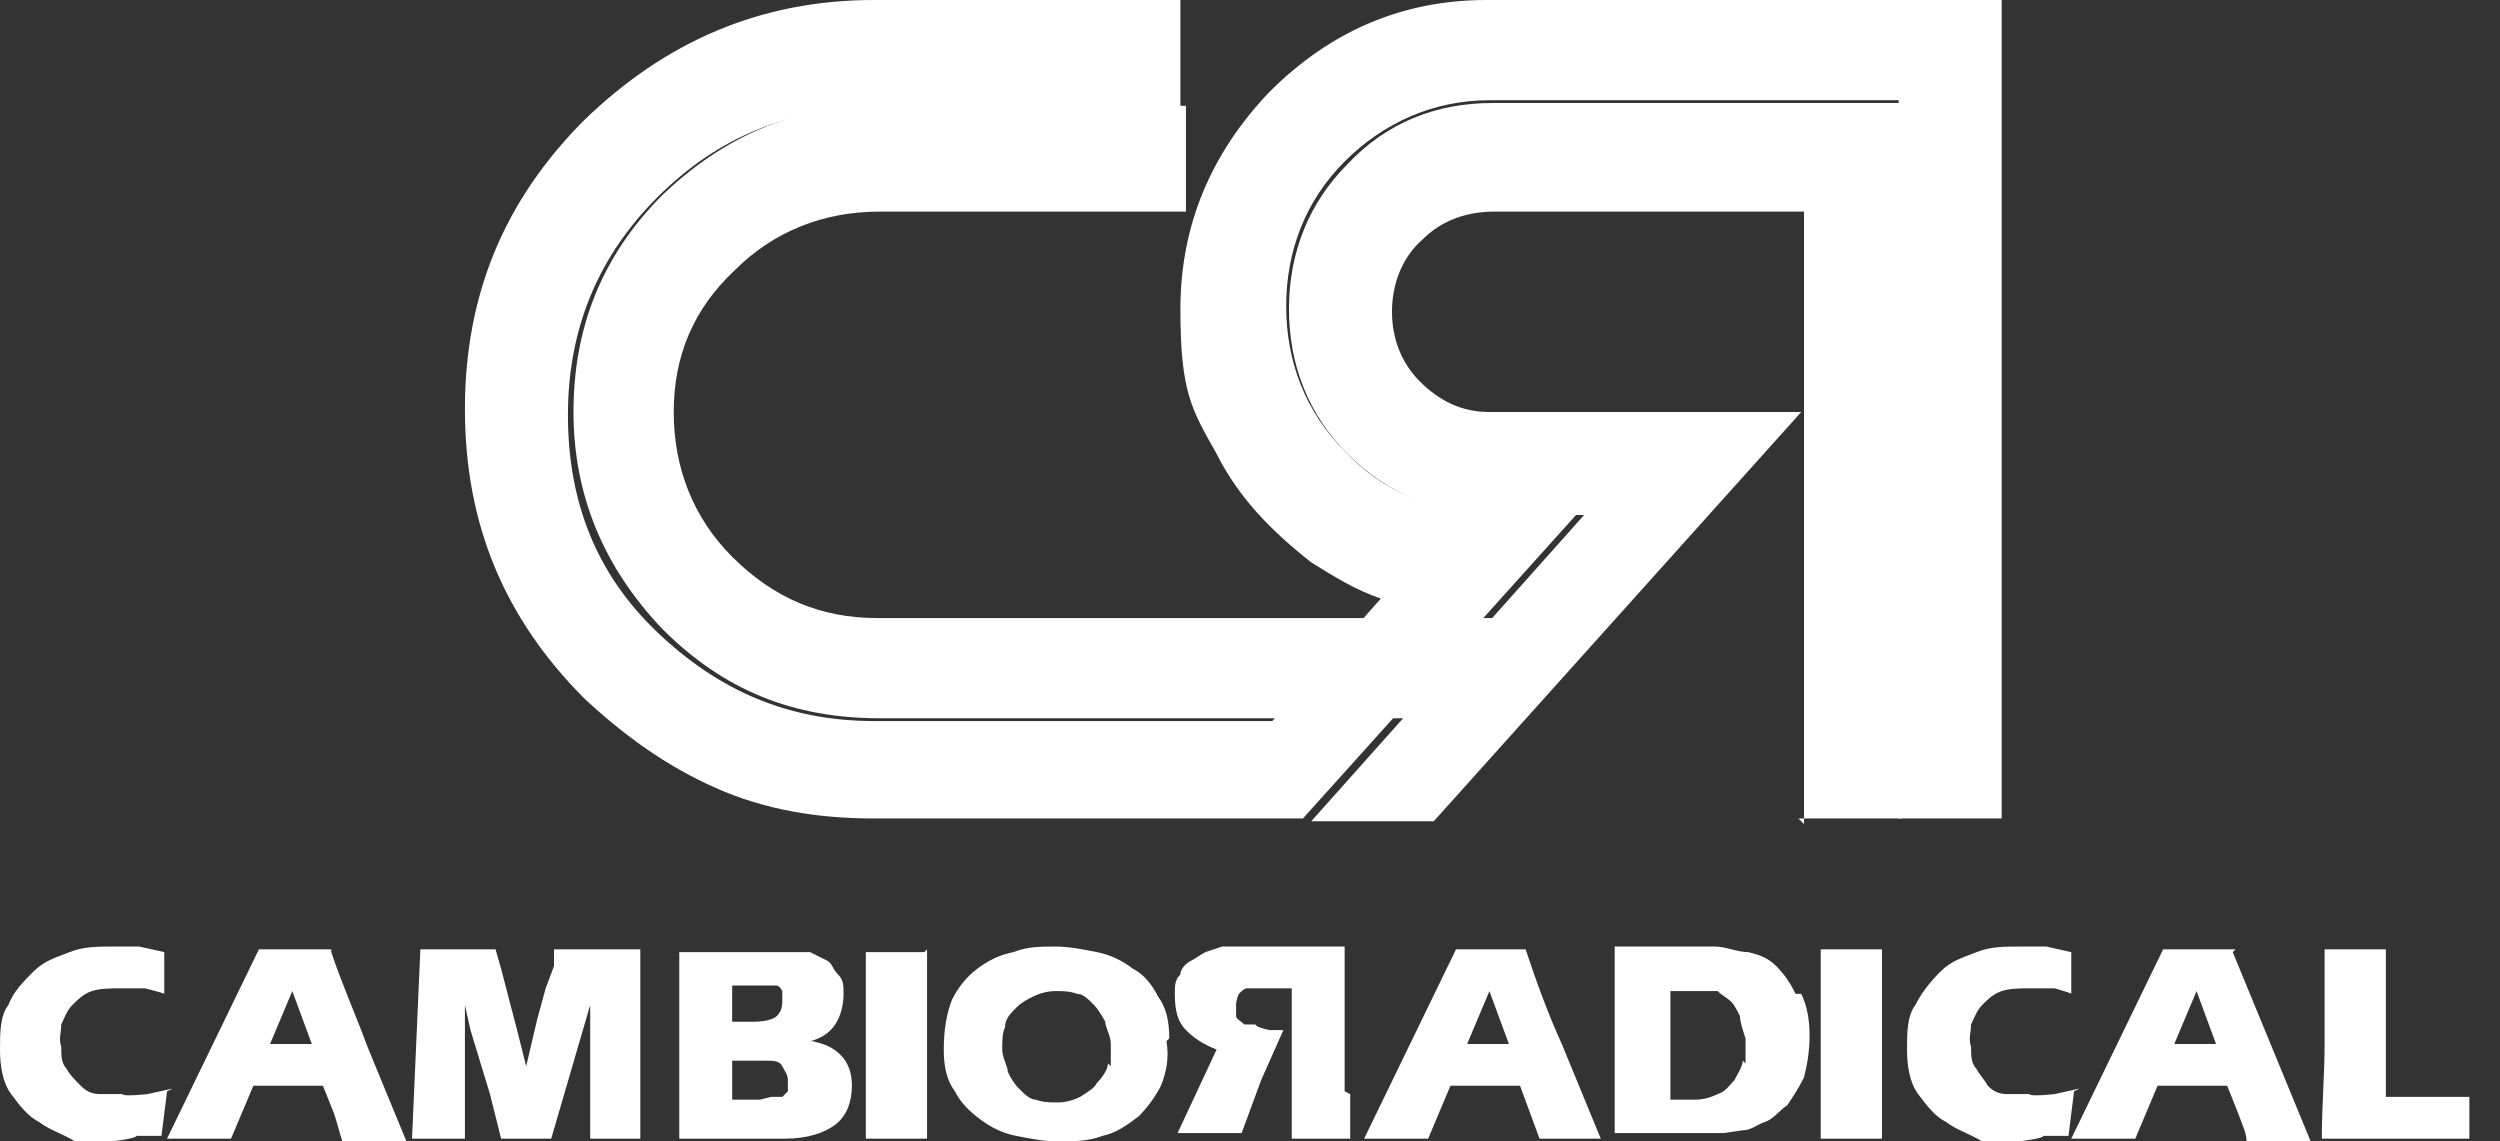 <?xml version="1.0" encoding="UTF-8"?>
<svg id="Capa_1" xmlns="http://www.w3.org/2000/svg" version="1.1" viewBox="0 0 89.8 41">
  <rect x="0" y="0" width="89.8" height="41" fill="#333333" stroke="none"/>
  <!-- Generator: Adobe Illustrator 29.6.1, SVG Export Plug-In . SVG Version: 2.1.1 Build 9)  -->
  <defs>
    <style>
      .st0 {
        fill: #fff;
      }
    </style>
  </defs>
  <g>
    <path class="st0" d="M64.6,29.4h3.7V3.7h-14.7c-2,0-3.8.7-5.2,2.2-1.4,1.4-2.1,3.2-2.1,5.2s.7,3.8,2.1,5.2c1.4,1.4,3.2,2.2,5.2,2.2h3.3l-3.3,3.7h-22.1c-2,0-3.7-.7-5.2-2.2-1.4-1.4-2.1-3.2-2.1-5.2s.7-3.7,2.2-5.1c1.4-1.4,3.2-2.1,5.2-2.1h11v-3.8h-11c-3.1,0-5.6,1.1-7.8,3.2-2.2,2.2-3.2,4.8-3.2,7.8s1.1,5.6,3.2,7.8c2.2,2.2,4.7,3.2,7.8,3.2h18.8l-3.3,3.7h4.4l13.2-14.7h-11.2c-1,0-1.8-.4-2.5-1.1-.7-.7-1-1.6-1-2.5s.3-1.9,1.1-2.6c.7-.7,1.6-1,2.6-1h11.1v22h0Z"/>
    <path class="st0" d="M56.8,18.4h-3.3c-2,0-3.8-.7-5.2-2.2-1.4-1.4-2.1-3.2-2.1-5.2s.7-3.8,2.1-5.2c1.4-1.4,3.2-2.2,5.2-2.2h14.7v25.8h3.7V0h-18.5c-3,0-5.6,1.1-7.8,3.3-2.1,2.2-3.2,4.8-3.2,7.8s.4,3.6,1.3,5.2c.8,1.6,2,2.8,3.4,3.9.8.5,1.6,1,2.5,1.3l-3.9,4.4h-14.3c-3.1,0-5.6-1.1-7.8-3.2-2.2-2.1-3.2-4.7-3.2-7.8s1.1-5.7,3.2-7.8c2.2-2.2,4.7-3.2,7.8-3.2h11V0h-11c-4.1,0-7.5,1.5-10.4,4.3-2.9,2.9-4.3,6.3-4.3,10.4s1.4,7.5,4.3,10.4c1.4,1.3,2.9,2.4,4.7,3.2,1.8.8,3.7,1.1,5.7,1.1h15.4l9.9-11Z"/>
  </g>
  <g>
    <path class="st0" d="M11.9,34.1h-2.6l-3.3,6.8h2.3l.8-1.9h2.5l.4,1c.1.3.2.7.3,1h2.3l-1.4-3.4c-.4-1.1-.9-2.2-1.3-3.4ZM9.7,37.5l.8-1.9.7,1.9h-1.5ZM23,34.1v6.8c0,0-1.8,0-1.8,0v-1.7c0-.9,0-1.9,0-3.1h0l-.7,2.4-.7,2.4h-1.8l-.4-1.6-.7-2.3-.2-.9h0v4.8h-1.9l.3-6.8h2.7l.2.7.6,2.3.3,1.2h0l.4-1.7.3-1.1.3-.8v-.6h2.9ZM6,39.2l-.2,1.6h-.9c0,.1-.9.2-.9.2h-1.3c-.5-.3-.9-.4-1.3-.7-.4-.2-.7-.6-1-1-.3-.4-.4-1-.4-1.6,0-.6,0-1.2.3-1.6.2-.5.5-.8.9-1.2s.8-.5,1.3-.7c.5-.2,1-.2,1.6-.2h.9s.9.2.9.2v1.5c.1,0-.7-.2-.7-.2h-.8c-.4,0-.8,0-1.1.1-.3.1-.5.3-.7.5-.2.2-.3.5-.4.7,0,.3-.1.5,0,.8,0,.3,0,.6.2.8.1.2.3.4.5.6.2.2.4.3.7.3h.8c0,.1.9,0,.9,0l.9-.2ZM42,37.3c0-.6-.1-1.1-.4-1.5-.2-.4-.5-.8-.9-1-.4-.3-.8-.5-1.3-.6-.5-.1-1-.2-1.5-.2s-1,0-1.5.2c-.5.1-.9.3-1.3.6-.4.3-.7.7-.9,1.1-.2.5-.3,1.1-.3,1.8,0,.6.1,1.1.4,1.5.2.4.5.7.9,1,.4.3.8.5,1.3.6.5.1,1,.2,1.5.2s1.1,0,1.6-.2c.5-.1.9-.4,1.3-.7.3-.3.6-.7.8-1.1.2-.5.3-1,.2-1.6ZM39.8,38.2c0,.2-.2.5-.4.7-.1.2-.3.3-.6.5-.2.1-.5.2-.8.2s-.5,0-.8-.1c-.2,0-.4-.2-.6-.4-.2-.2-.3-.4-.4-.6,0-.2-.2-.5-.2-.8,0-.3,0-.6.1-.8,0-.3.2-.5.4-.7.2-.2.4-.3.6-.4.2-.1.5-.2.8-.2s.5,0,.8.1c.2,0,.4.2.6.4.1.1.3.4.4.6,0,.2.2.5.2.8,0,.3,0,.6,0,.8ZM29.1,37.4h0c.4-.1.7-.3.9-.6.2-.3.3-.7.3-1.1,0-.3,0-.5-.2-.7s-.2-.4-.4-.5c-.2-.1-.4-.2-.6-.3h-.8c0,0-3.9,0-3.9,0v1.1s0,1.3,0,1.3v3.6s0,.7,0,.7h3.8c.8,0,1.4-.2,1.8-.5.4-.3.6-.8.6-1.4,0-.4-.1-.8-.4-1.1-.3-.3-.6-.4-1-.5ZM26.4,35.4h1.2s.3,0,.3,0c0,0,.1,0,.2.2,0,0,0,.2,0,.3,0,.2,0,.4-.2.6-.1.1-.4.2-.8.2h-.8v-1.3h0ZM28.3,39.2l-.2.2h-.4c0,0-.4.1-.4.1h-1v-1.4h1.2c.3,0,.5,0,.6.2s.2.3.2.5c0,.2,0,.3,0,.4ZM33.3,34.1c0,1.1,0,2.3,0,3.4s0,2.2,0,3.4h-2.2v-3.1c0,0,0-1.7,0-1.7v-1.9s2.1,0,2.1,0Z"/>
    <path class="st0" d="M64.5,35.7c-.2-.4-.4-.7-.7-1s-.6-.4-1-.5c-.4,0-.8-.2-1.2-.2h-3.6v1.9c0,0,0,4.8,0,4.8h3.9s.7-.1.7-.1c.3,0,.5-.2.8-.3.3-.1.5-.4.8-.6.2-.3.4-.6.6-1,.1-.4.2-.9.2-1.5,0-.6-.1-1.1-.3-1.5ZM62.6,38.1c0,.2-.2.5-.3.7-.2.2-.3.4-.6.5-.2.1-.5.2-.8.2h-.9v-3.9h1.7c.2.2.3.2.5.4.1.1.2.3.3.5,0,.2.1.5.2.8,0,.3,0,.6,0,.9ZM54.9,34.1h-2.6l-3.3,6.8h2.3l.8-1.9h2.5l.7,1.9h2.2l-1.4-3.4c-.5-1.1-.9-2.2-1.3-3.4ZM52.7,37.5l.8-1.9.7,1.9h-1.5ZM48.5,39.3c0,.5,0,1,0,1.6h-2.1v-2.7s0-2.7,0-2.7h-1.2s-.4,0-.4,0c-.1,0-.2.1-.3.2,0,0-.1.2-.1.4,0,.2,0,.3,0,.4,0,.1.2.2.3.3h.4c0,.1.5.2.5.2h.5s-.8,1.8-.8,1.8l-.7,1.9h-2.3l.7-1.5.7-1.5c-.5-.2-.8-.4-1.1-.7-.3-.3-.4-.7-.4-1.3,0-.3,0-.5.2-.7,0-.2.2-.4.4-.5.2-.1.3-.2.5-.3l.6-.2h.5c0,0,3.9,0,3.9,0v1.9c0,0,0,1.7,0,1.7,0,.5,0,1.1,0,1.6ZM67.6,34.1c0,1.1,0,2.2,0,3.4s0,2.4,0,3.4h-2.2v-1.5s0-1.6,0-1.6v-3.7s2.1,0,2.1,0ZM88.7,39.4v1.5h-5.3c0-1.2.1-2.3.1-3.4,0-1.1,0-2.3,0-3.4h2.2v5.3c0,0,3,0,3,0ZM80.3,34.1h-2.6l-3.3,6.8h2.3l.8-1.9h2.5l.4,1c.1.3.3.7.3,1h2.3l-1.4-3.4-1.4-3.4ZM78.1,37.5l.8-1.9.7,1.9h-1.5ZM74.5,39.2l-.2,1.6h-.9c0,.1-.9.2-.9.2h-1.3c-.5-.3-.9-.4-1.3-.7-.4-.2-.7-.6-1-1-.3-.4-.4-1-.4-1.6,0-.6,0-1.2.3-1.6.2-.4.5-.8.9-1.2s.8-.5,1.3-.7c.5-.2,1-.2,1.6-.2h.9s.9.2.9.2v1.5c.1,0-.6-.2-.6-.2h-.8c-.4,0-.8,0-1.1.1-.3.1-.5.3-.7.5-.2.2-.3.5-.4.7,0,.3-.1.5,0,.8,0,.3,0,.6.2.8.1.2.3.4.4.6.2.2.4.3.7.3h.8c0,.1.9,0,.9,0l.9-.2Z"/>
  </g>
</svg>